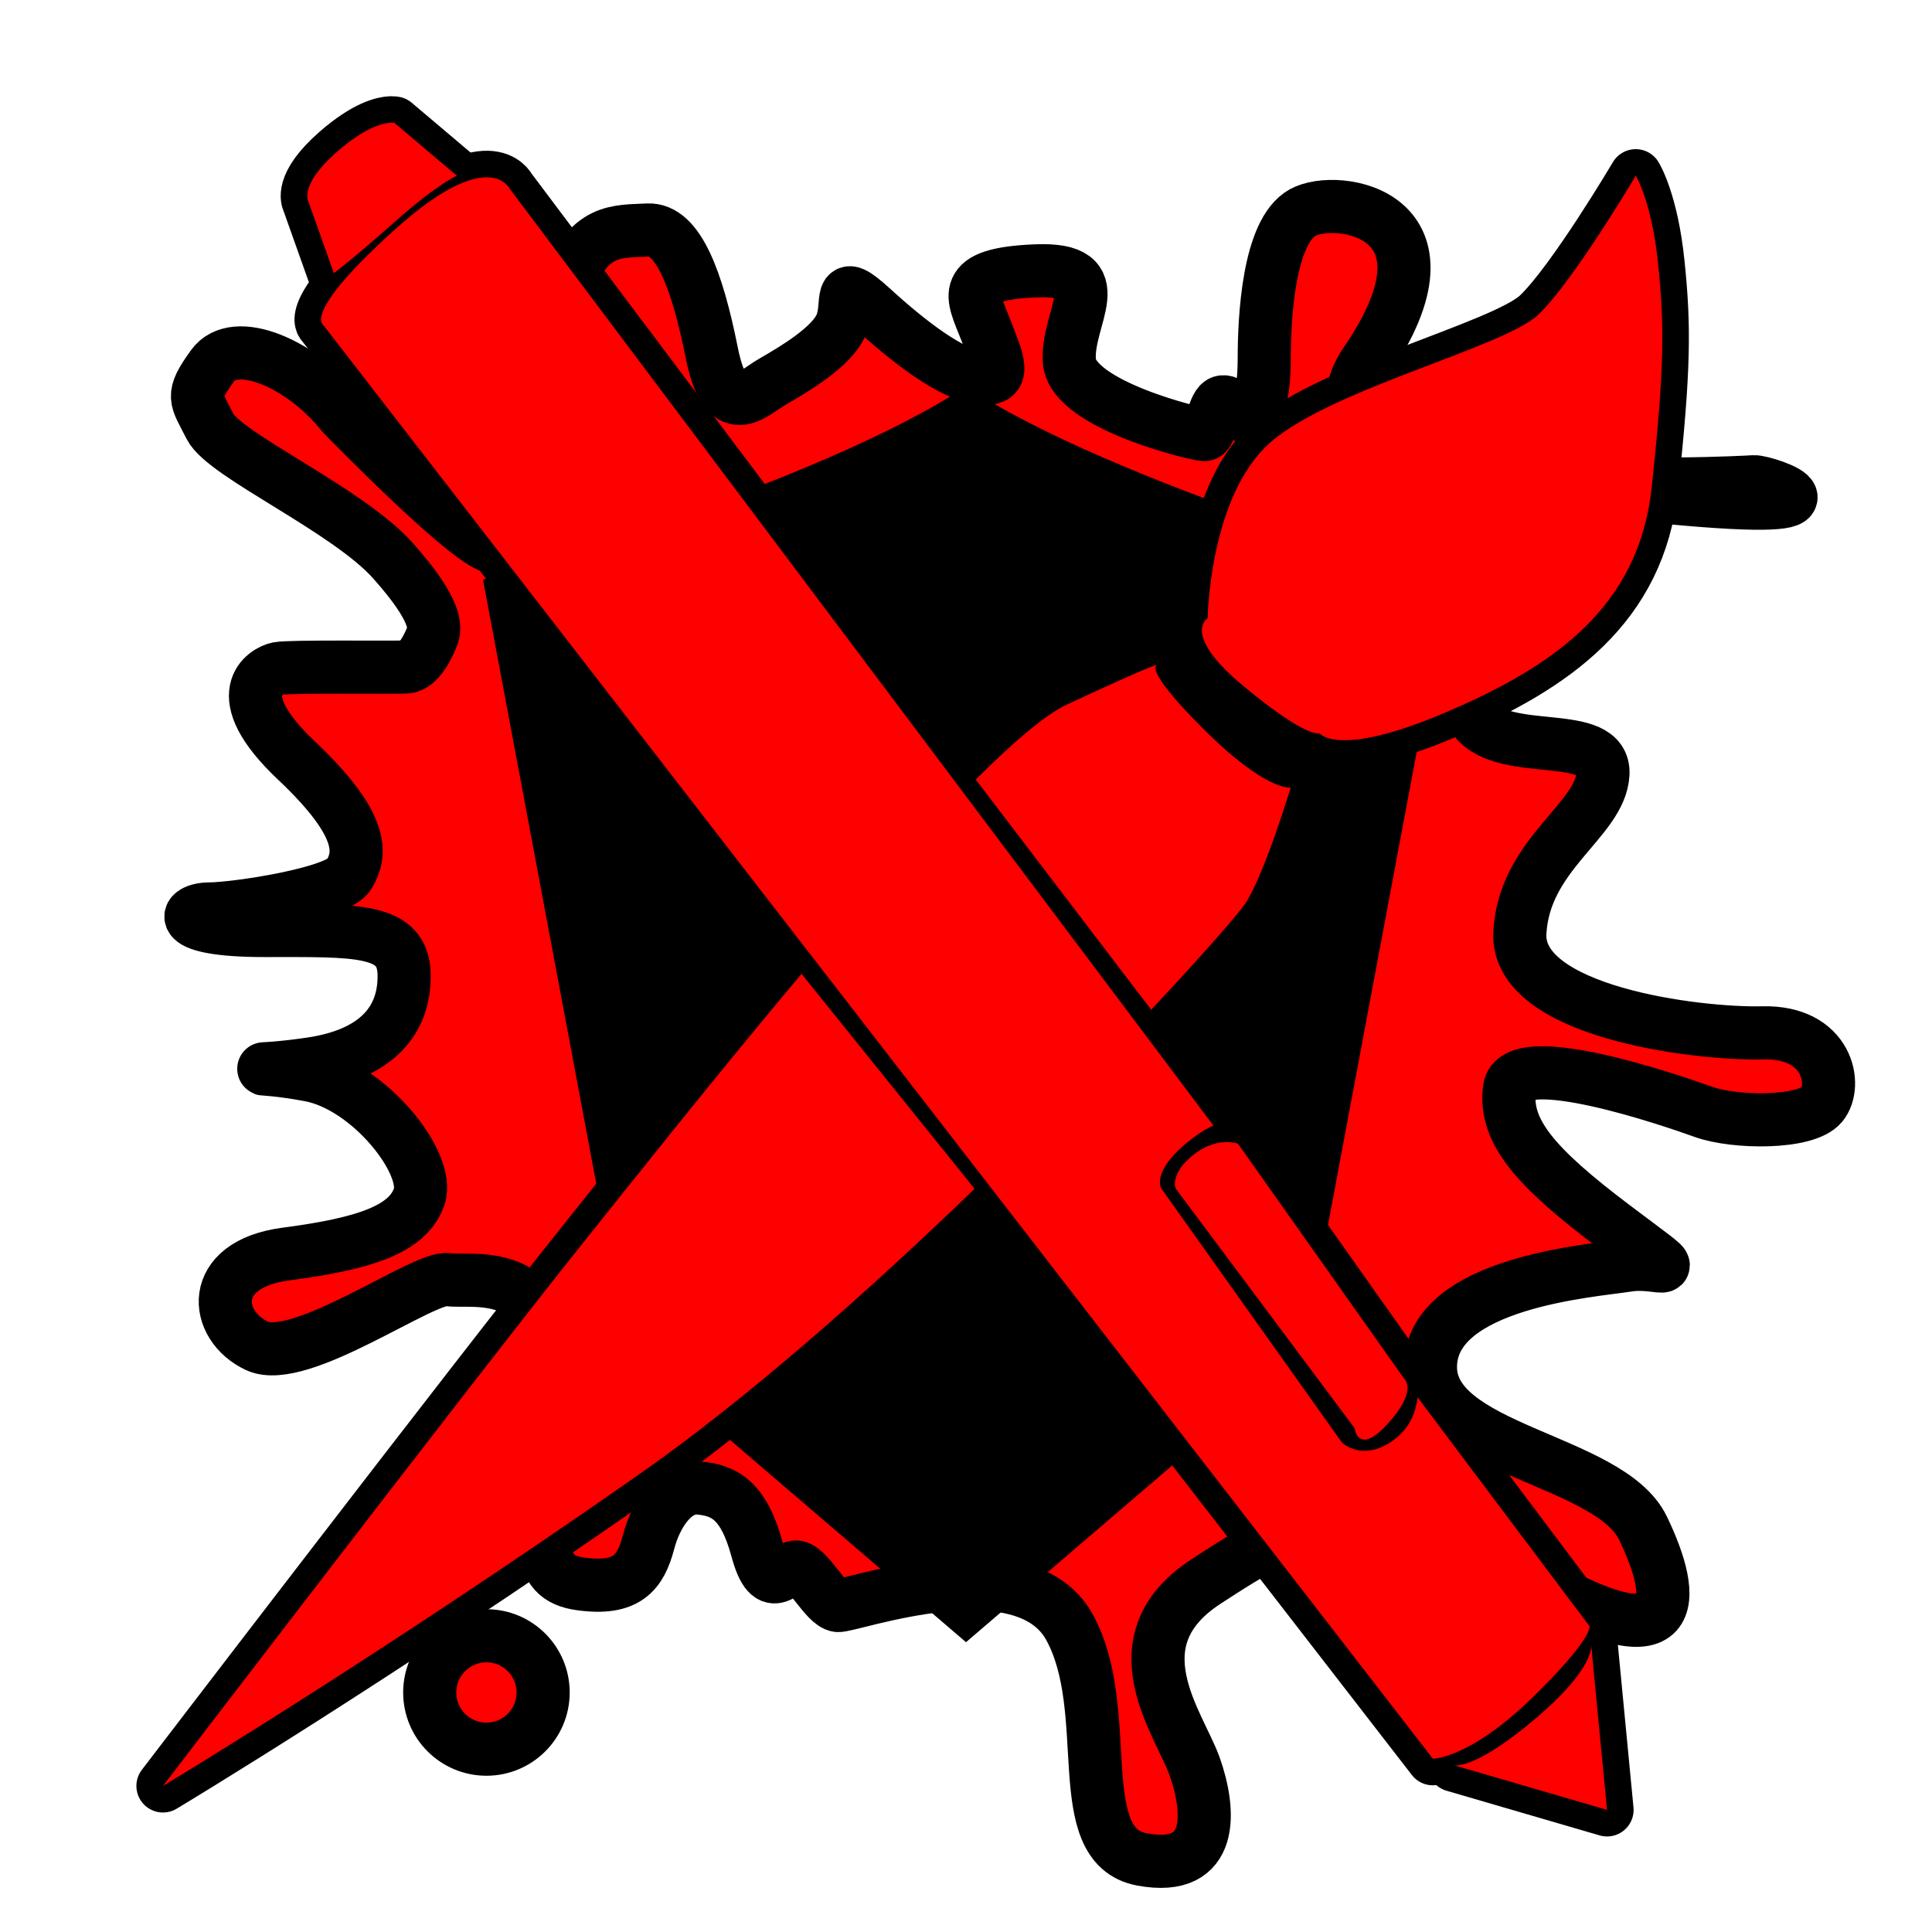 <?xml version="1.0" encoding="UTF-8" standalone="no"?>
<!-- Created with Inkscape (http://www.inkscape.org/) -->

<svg
   width="4cm"
   height="4cm"
   viewBox="0 0 40 40"
   version="1.1"
   id="svg5"
   xml:space="preserve"
   inkscape:version="1.2.1 (9c6d41e410, 2022-07-14)"
   sodipodi:docname="artfight.svg"
   xmlns:inkscape="http://www.inkscape.org/namespaces/inkscape"
   xmlns:sodipodi="http://sodipodi.sourceforge.net/DTD/sodipodi-0.dtd"
   xmlns="http://www.w3.org/2000/svg"
   xmlns:svg="http://www.w3.org/2000/svg"><sodipodi:namedview
     id="namedview7"
     pagecolor="#ffffff"
     bordercolor="#000000"
     borderopacity="0.25"
     inkscape:showpageshadow="2"
     inkscape:pageopacity="0.0"
     inkscape:pagecheckerboard="0"
     inkscape:deskcolor="#d1d1d1"
     inkscape:document-units="mm"
     showgrid="true"
     inkscape:zoom="7.9999999"
     inkscape:cx="78.125001"
     inkscape:cy="75.625001"
     inkscape:window-width="2560"
     inkscape:window-height="1494"
     inkscape:window-x="-11"
     inkscape:window-y="-11"
     inkscape:window-maximized="1"
     inkscape:current-layer="layer1"><inkscape:grid
       type="xygrid"
       id="grid401"
       units="mm"
       spacingx="1"
       spacingy="1" /></sodipodi:namedview><defs
     id="defs2" /><g
     inkscape:label="Layer 1"
     inkscape:groupmode="layer"
     id="layer1"><g
       id="g24847"
       style="display:inline;opacity:1;stroke:#000000;stroke-opacity:1;paint-order:stroke fill markers;stroke-width:1.1;stroke-dasharray:none"><path
         style="fill:#ff0000;fill-opacity:1;stroke:#000000;stroke-width:1.1;stroke-linecap:round;stroke-linejoin:round;paint-order:stroke fill markers;stop-color:#000000;stroke-opacity:1;stroke-dasharray:none"
         d="M 7.094,8.582 C 6.251,7.524 4.862,6.929 4.399,7.574 3.936,8.219 4.051,8.235 4.349,8.83 4.647,9.426 7.193,10.55 8.136,11.609 c 0.943,1.058 0.876,1.406 0.81,1.571 -0.066,0.165 -0.265,0.612 -0.529,0.628 -0.265,0.017 -2.414,-0.017 -2.662,0.033 -0.248,0.05 -1.091,0.513 0.38,1.902 1.472,1.389 1.323,1.968 1.091,2.365 -0.232,0.397 -2.365,0.711 -2.894,0.711 -0.529,0 -0.777,0.446 1.141,0.446 1.918,0 2.877,-0.05 2.894,0.91 0.017,0.959 -0.579,1.654 -1.935,1.852 -1.356,0.198 -1.257,0 -0.017,0.232 1.24,0.232 2.497,1.836 2.265,2.514 -0.232,0.678 -1.124,0.976 -2.762,1.191 -1.637,0.215 -1.488,1.488 -0.595,1.902 0.893,0.413 3.456,-1.455 3.952,-1.373 0.496,0.083 2.398,-0.413 2.133,2.497 -0.265,2.91 -0.347,3.671 0.612,3.803 0.959,0.132 1.24,-0.232 1.406,-0.86 0.165,-0.628 0.562,-1.174 1.058,-1.124 0.496,0.05 0.91,0.232 1.191,1.273 0.281,1.042 0.579,0.314 0.827,0.364 0.248,0.05 0.595,0.761 0.843,0.794 0.248,0.033 3.836,-1.29 4.796,0.446 0.959,1.736 -0.017,4.531 1.505,4.812 1.521,0.281 1.406,-1.025 1.091,-1.918 -0.314,-0.893 -1.67,-2.596 0.232,-3.836 1.902,-1.24 3.307,-2.084 6.615,-0.132 3.307,1.951 3.125,0.463 2.431,-0.976 -0.695,-1.439 -4.432,-1.621 -4.399,-3.357 0.033,-1.736 3.357,-1.968 4.085,-2.084 0.728,-0.116 1.323,0.413 -0.298,-0.81 -1.621,-1.224 -2.265,-1.968 -2.15,-2.844 0.116,-0.876 3.373,0.248 4.018,0.48 0.645,0.232 2.117,0.248 2.447,-0.149 0.331,-0.397 0.132,-1.521 -1.224,-1.488 -1.356,0.033 -5.11,-0.43 -5.027,-2.067 0.083,-1.637 1.67,-2.332 1.72,-3.291 0.05,-0.959 -2.017,-0.331 -2.646,-1.124 -0.628,-0.794 -1.24,-5.143 3.539,-4.647 4.779,0.496 2.48,-0.298 2.232,-0.281 -0.248,0.017 -10.104,0.562 -8.02,-2.497 2.084,-3.059 -0.612,-3.473 -1.323,-3.076 -0.711,0.397 -0.794,2.199 -0.794,3.01 0,0.81 -0.149,1.207 -0.364,1.207 -0.215,0 -0.298,-0.314 -0.496,-0.298 -0.198,0.017 -0.232,0.678 -0.38,0.678 -0.149,0 -2.729,-0.612 -2.795,-1.521 -0.066,-0.91 0.926,-1.935 -0.695,-1.869 -1.621,0.066 -1.306,0.529 -1.042,1.207 0.265,0.678 0.463,1.091 -0.132,1.009 C 19.678,7.739 18.818,7.078 18.058,6.383 17.297,5.689 17.611,6.267 17.413,6.73 17.214,7.193 16.421,7.656 15.991,7.904 15.561,8.152 15.032,8.781 14.734,7.293 14.436,5.804 14.039,4.729 13.411,4.762 12.783,4.796 12.154,4.713 11.741,5.97 11.327,7.226 10.666,11.245 10.253,11.327 9.839,11.41 7.094,8.582 7.094,8.582 Z"
         id="path24787" /><circle
         style="fill:#ff0000;fill-opacity:1;stroke:#000000;stroke-width:1.1;stroke-linecap:round;stroke-linejoin:round;paint-order:stroke fill markers;stop-color:#000000;stroke-opacity:1;stroke-dasharray:none"
         id="path24843"
         cx="10.071"
         cy="35.041"
         r="1.174" /></g><path
       id="path25056"
       style="opacity:1;fill:#000000;fill-opacity:1;stroke:none;stroke-width:1.1;stroke-linecap:round;stroke-linejoin:round;stroke-dasharray:none;stroke-opacity:1;paint-order:stroke markers fill;stop-color:#000000"
       d="M 20 8 C 17 10 10 12 10 12 L 13 28 L 20 34 L 27 28 L 30 12 C 30 12 23 10 20 8 z " /><g
       id="g24985"
       style="display:inline"><g
         id="g24903"
         style="stroke:#000000;stroke-width:1.1;stroke-dasharray:none;stroke-opacity:1;paint-order:stroke markers fill"><g
           id="g24880"
           style="stroke:#000000;stroke-width:1.1;stroke-dasharray:none;stroke-opacity:1;paint-order:stroke markers fill"><path
             id="path24853"
             style="opacity:1;fill:#ff0000;fill-opacity:1;stroke:#000000;stroke-width:1.1;stroke-linecap:round;stroke-linejoin:round;stroke-dasharray:none;stroke-opacity:1;paint-order:stroke markers fill;stop-color:#000000"
             d="M 8.095,2.542 C 7.946,2.547 7.574,2.621 6.978,3.142 6.185,3.836 6.383,4.167 6.383,4.167 l 0.529,1.488 c 0,0 0.364,-0.265 1.257,-1.058 C 9.062,3.803 9.459,3.638 9.459,3.638 L 8.169,2.547 c 0,0 -0.025,-0.006 -0.074,-0.005 z m 2.001,1.129 C 9.748,3.663 9.161,3.87 8.202,4.729 6.284,6.449 6.681,6.714 6.681,6.714 L 29.666,36.413 c 0,0 0.761,-4e-6 2.051,-1.257 1.29,-1.257 1.191,-1.488 1.191,-1.488 l -3.557,-4.736 c -0.035,0.283 -0.152,0.623 -0.477,0.867 -0.661,0.496 -1.091,0.066 -1.091,0.066 L 24.044,24.606 c 0,0 -0.232,-0.364 0.628,-1.025 0.179,-0.138 0.327,-0.225 0.451,-0.277 L 10.55,3.903 c 0,0 -0.107,-0.223 -0.455,-0.232 z M 25.415,23.646 c -0.172,-0.003 -0.43,0.042 -0.71,0.266 -0.496,0.397 -0.364,0.695 -0.364,0.695 l 3.704,4.961 c 0,0 0.066,0.595 0.695,-0.099 0.628,-0.695 0.331,-0.926 0.331,-0.926 L 25.632,23.68 c 0,0 -0.082,-0.032 -0.217,-0.034 z m 7.526,10.386 0.004,0.038 c -3.16e-4,-0.025 -0.004,-0.038 -0.004,-0.038 z m 0.004,0.038 c 0.002,0.13 -0.081,0.603 -1.161,1.517 -1.209,1.023 -1.634,0.971 -1.682,0.96 l 3.17,0.925 z" /></g><g
           id="g24893"
           style="stroke:#000000;stroke-width:1.1;stroke-dasharray:none;stroke-opacity:1;paint-order:stroke markers fill"><path
             id="path24884"
             style="opacity:1;fill:#ff0000;fill-opacity:1;stroke:#000000;stroke-width:1.1;stroke-linecap:round;stroke-linejoin:round;stroke-dasharray:none;stroke-opacity:1;paint-order:stroke markers fill;stop-color:#000000"
             d="m 23.976,13.757 c -0.02,-4.52e-4 -0.205,0.047 -1.883,0.828 -0.447,0.208 -1.111,0.776 -1.891,1.555 l 3.632,4.766 c 1.108,-1.182 1.84,-2.026 1.963,-2.22 0.397,-0.628 0.926,-2.381 0.926,-2.381 0,0 -0.496,0.099 -1.819,-1.224 -1.323,-1.323 -0.926,-1.323 -0.926,-1.323 0,0 7.75e-4,-9.69e-4 -0.002,-0.001 z m -7.381,6.405 c -1.779,2.116 -3.514,4.308 -4.523,5.569 -2.249,2.811 -8.698,11.245 -8.698,11.245 0,0 4.465,-2.679 9.856,-6.449 2.264,-1.583 4.77,-3.813 6.948,-5.914 z" /><path
             style="opacity:1;fill:#ff0000;fill-opacity:1;stroke:#000000;stroke-width:1.1;stroke-linecap:round;stroke-linejoin:round;stroke-dasharray:none;stroke-opacity:1;paint-order:stroke markers fill;stop-color:#000000"
             d="m 25.003,12.799 c 0,0 -0.562,0.331 0.761,1.422 1.323,1.091 1.554,0.959 1.554,0.959 0,0 0.364,0.529 2.613,-0.43 2.249,-0.959 4.002,-2.183 4.266,-4.663 0.265,-2.48 0.265,-3.34 0.132,-4.63 -0.132,-1.29 -0.463,-1.819 -0.463,-1.819 0,0 -1.29,2.183 -2.017,2.877 -0.728,0.695 -4.498,1.587 -5.655,2.745 -1.158,1.158 -1.191,3.539 -1.191,3.539 z"
             id="path24889" /></g></g><g
         id="g24903-2"
         style="display:inline;stroke:none;stroke-width:0.8;stroke-dasharray:none;stroke-opacity:1;paint-order:stroke markers fill"><g
           id="g24880-1"
           style="stroke:none;stroke-width:0.8;stroke-dasharray:none;stroke-opacity:1;paint-order:stroke markers fill"><path
             id="path24853-2"
             style="opacity:1;fill:#ff0000;fill-opacity:1;stroke:none;stroke-width:0.8;stroke-linecap:round;stroke-linejoin:round;stroke-dasharray:none;stroke-opacity:1;paint-order:stroke markers fill;stop-color:#000000"
             d="M 8.095,2.542 C 7.946,2.547 7.574,2.621 6.978,3.142 6.185,3.836 6.383,4.167 6.383,4.167 l 0.529,1.488 c 0,0 0.364,-0.265 1.257,-1.058 C 9.062,3.803 9.459,3.638 9.459,3.638 L 8.169,2.547 c 0,0 -0.025,-0.006 -0.074,-0.005 z m 2.001,1.129 C 9.748,3.663 9.161,3.87 8.202,4.729 6.284,6.449 6.681,6.714 6.681,6.714 L 29.666,36.413 c 0,0 0.761,-4e-6 2.051,-1.257 1.29,-1.257 1.191,-1.488 1.191,-1.488 l -3.557,-4.736 c -0.035,0.283 -0.152,0.623 -0.477,0.867 -0.661,0.496 -1.091,0.066 -1.091,0.066 L 24.044,24.606 c 0,0 -0.232,-0.364 0.628,-1.025 0.179,-0.138 0.327,-0.225 0.451,-0.277 L 10.55,3.903 c 0,0 -0.107,-0.223 -0.455,-0.232 z M 25.415,23.646 c -0.172,-0.003 -0.43,0.042 -0.71,0.266 -0.496,0.397 -0.364,0.695 -0.364,0.695 l 3.704,4.961 c 0,0 0.066,0.595 0.695,-0.099 0.628,-0.695 0.331,-0.926 0.331,-0.926 L 25.632,23.68 c 0,0 -0.082,-0.032 -0.217,-0.034 z m 7.526,10.386 0.004,0.038 c -3.16e-4,-0.025 -0.004,-0.038 -0.004,-0.038 z m 0.004,0.038 c 0.002,0.13 -0.081,0.603 -1.161,1.517 -1.209,1.023 -1.634,0.971 -1.682,0.96 l 3.17,0.925 z" /></g><g
           id="g24893-7"
           style="stroke:none;stroke-width:0.8;stroke-dasharray:none;stroke-opacity:1;paint-order:stroke markers fill"><path
             id="path24884-9"
             style="opacity:1;fill:#ff0000;fill-opacity:1;stroke:none;stroke-width:0.8;stroke-linecap:round;stroke-linejoin:round;stroke-dasharray:none;stroke-opacity:1;paint-order:stroke markers fill;stop-color:#000000"
             d="m 23.976,13.757 c -0.02,-4.52e-4 -0.205,0.047 -1.883,0.828 -0.447,0.208 -1.111,0.776 -1.891,1.555 l 3.632,4.766 c 1.108,-1.182 1.84,-2.026 1.963,-2.22 0.397,-0.628 0.926,-2.381 0.926,-2.381 0,0 -0.496,0.099 -1.819,-1.224 -1.323,-1.323 -0.926,-1.323 -0.926,-1.323 0,0 7.75e-4,-9.69e-4 -0.002,-0.001 z m -7.381,6.405 c -1.779,2.116 -3.514,4.308 -4.523,5.569 -2.249,2.811 -8.698,11.245 -8.698,11.245 0,0 4.465,-2.679 9.856,-6.449 2.264,-1.583 4.77,-3.813 6.948,-5.914 z" /><path
             style="opacity:1;fill:#ff0000;fill-opacity:1;stroke:none;stroke-width:0.8;stroke-linecap:round;stroke-linejoin:round;stroke-dasharray:none;stroke-opacity:1;paint-order:stroke markers fill;stop-color:#000000"
             d="m 25.003,12.799 c 0,0 -0.562,0.331 0.761,1.422 1.323,1.091 1.554,0.959 1.554,0.959 0,0 0.364,0.529 2.613,-0.43 2.249,-0.959 4.002,-2.183 4.266,-4.663 0.265,-2.48 0.265,-3.34 0.132,-4.63 -0.132,-1.29 -0.463,-1.819 -0.463,-1.819 0,0 -1.29,2.183 -2.017,2.877 -0.728,0.695 -4.498,1.587 -5.655,2.745 -1.158,1.158 -1.191,3.539 -1.191,3.539 z"
             id="path24889-3" /></g></g></g></g></svg>
